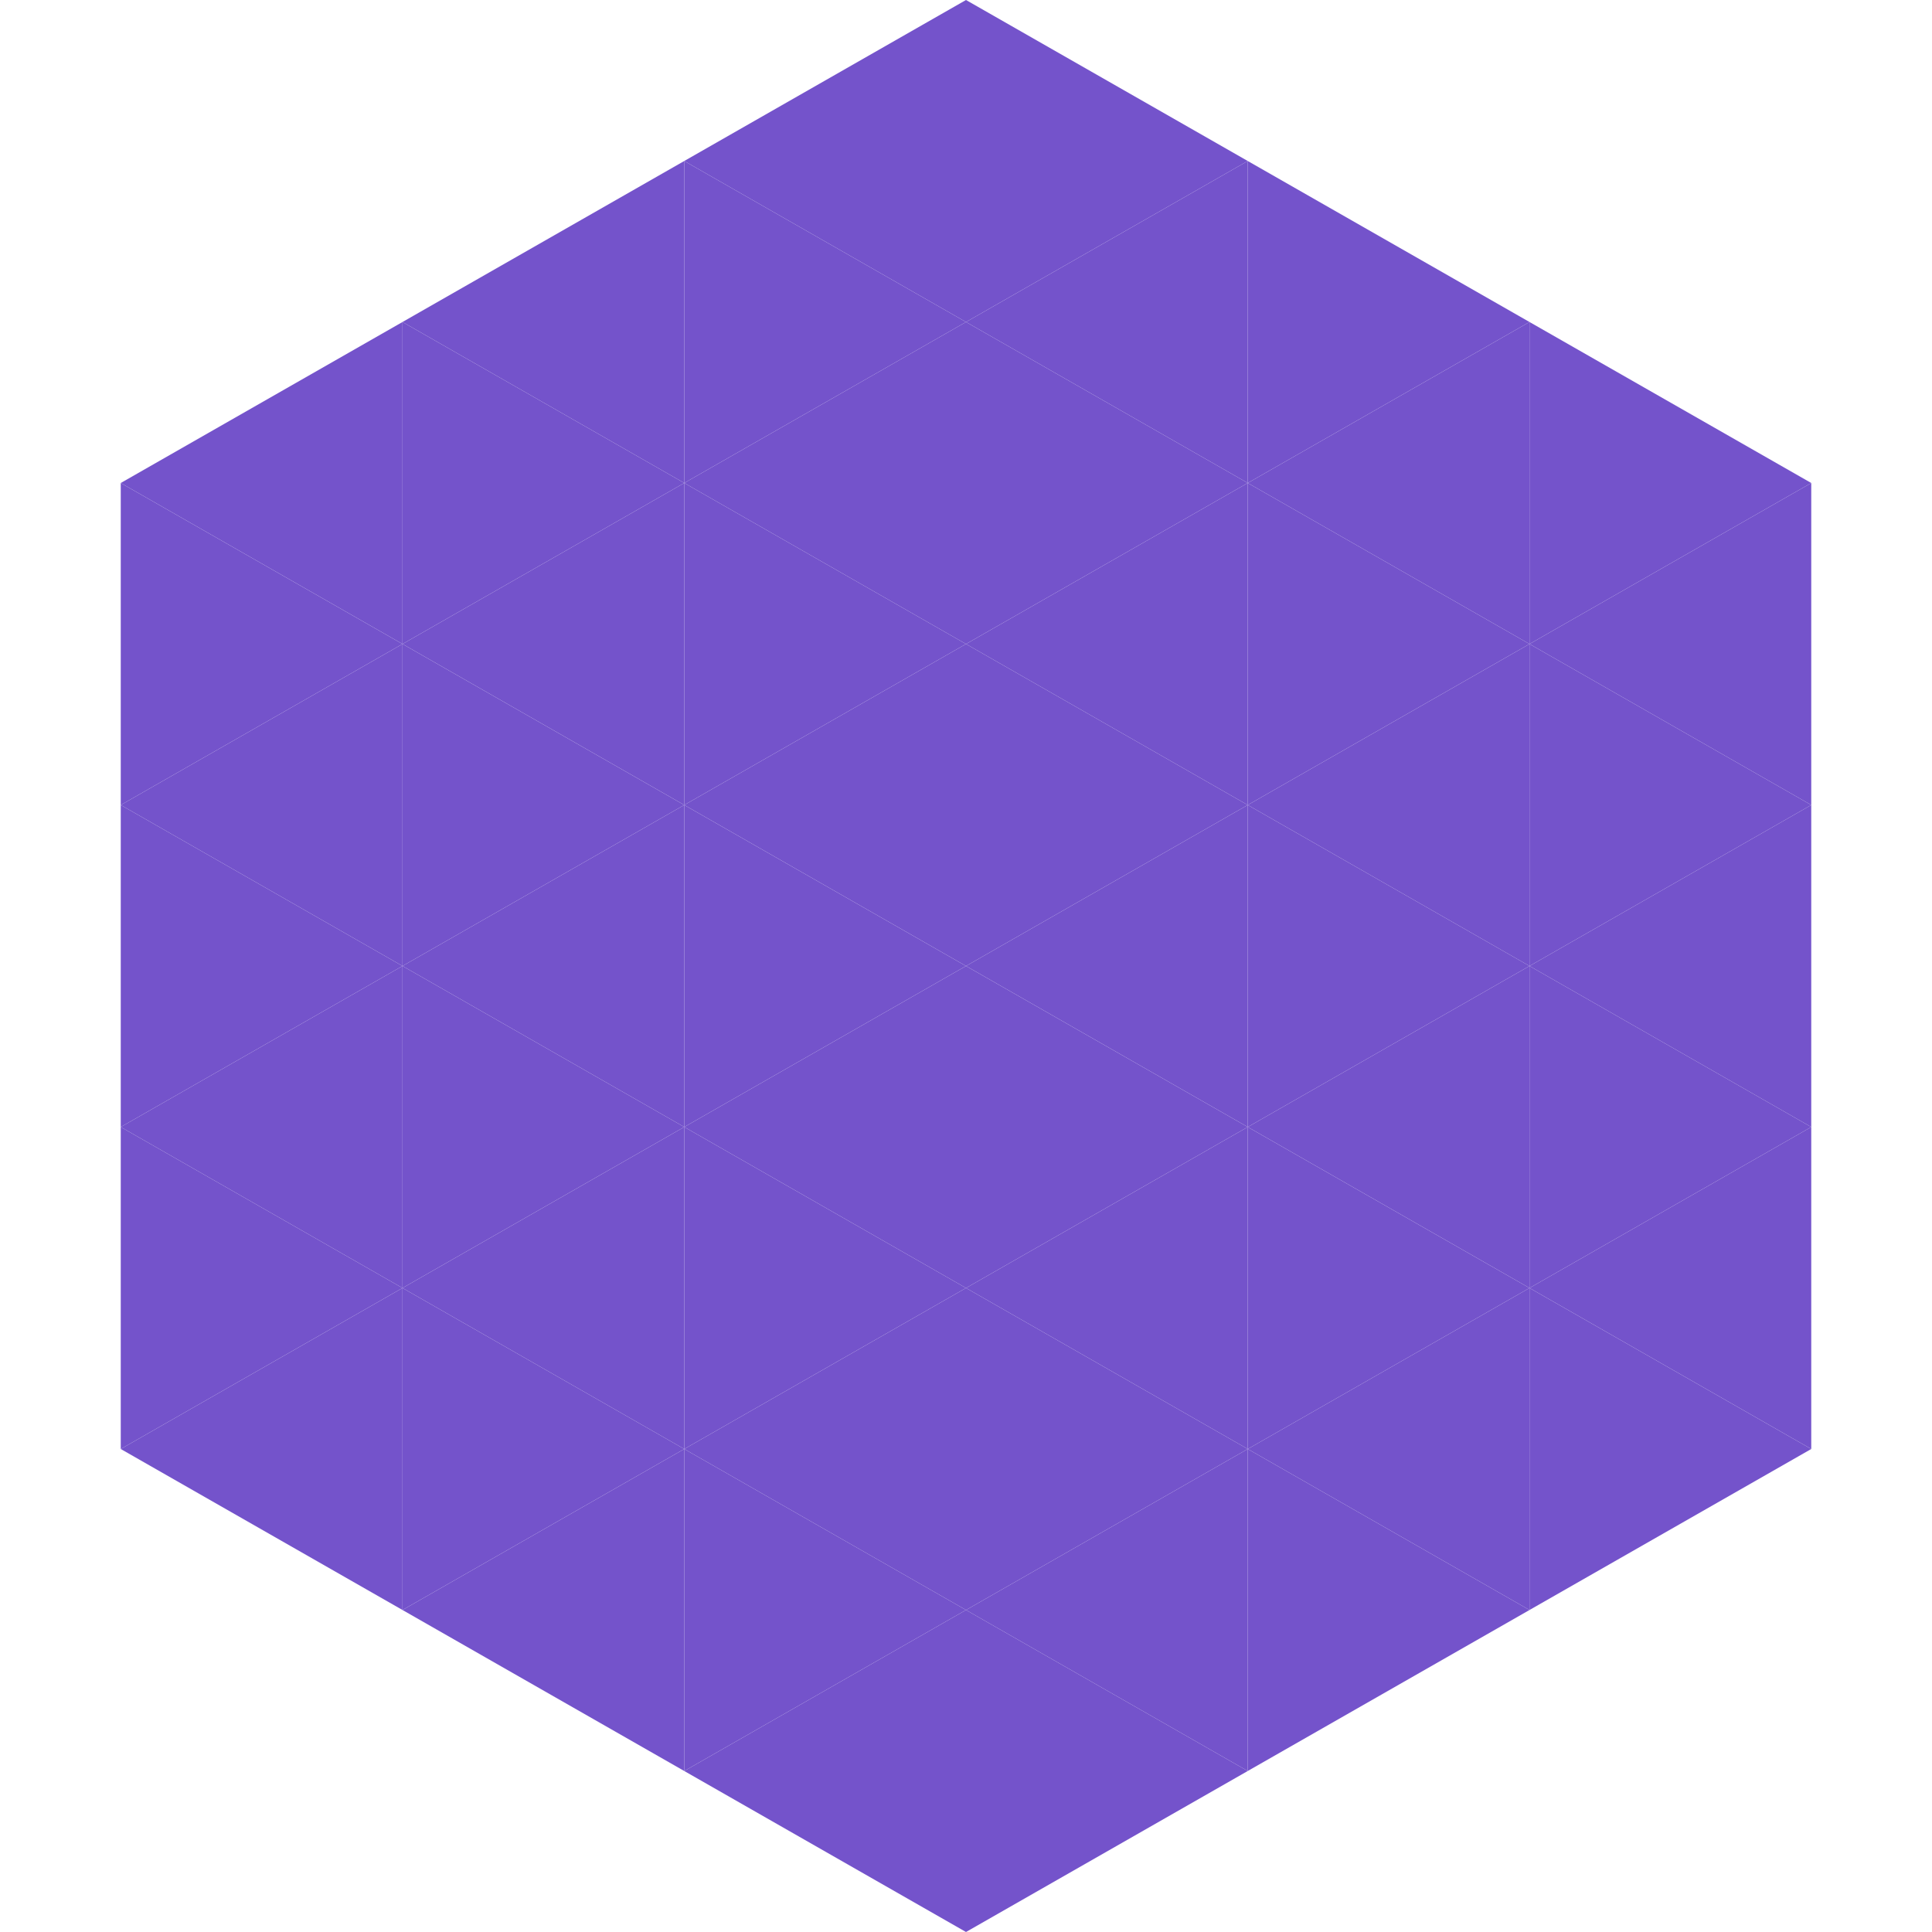 <?xml version="1.0"?>
<!-- Generated by SVGo -->
<svg width="240" height="240"
     xmlns="http://www.w3.org/2000/svg"
     xmlns:xlink="http://www.w3.org/1999/xlink">
<polygon points="50,40 15,60 50,80" style="fill:rgb(116,83,203)" />
<polygon points="190,40 225,60 190,80" style="fill:rgb(116,83,203)" />
<polygon points="15,60 50,80 15,100" style="fill:rgb(116,83,203)" />
<polygon points="225,60 190,80 225,100" style="fill:rgb(116,83,203)" />
<polygon points="50,80 15,100 50,120" style="fill:rgb(116,83,203)" />
<polygon points="190,80 225,100 190,120" style="fill:rgb(116,83,203)" />
<polygon points="15,100 50,120 15,140" style="fill:rgb(116,83,203)" />
<polygon points="225,100 190,120 225,140" style="fill:rgb(116,83,203)" />
<polygon points="50,120 15,140 50,160" style="fill:rgb(116,83,203)" />
<polygon points="190,120 225,140 190,160" style="fill:rgb(116,83,203)" />
<polygon points="15,140 50,160 15,180" style="fill:rgb(116,83,203)" />
<polygon points="225,140 190,160 225,180" style="fill:rgb(116,83,203)" />
<polygon points="50,160 15,180 50,200" style="fill:rgb(116,83,203)" />
<polygon points="190,160 225,180 190,200" style="fill:rgb(116,83,203)" />
<polygon points="15,180 50,200 15,220" style="fill:rgb(255,255,255); fill-opacity:0" />
<polygon points="225,180 190,200 225,220" style="fill:rgb(255,255,255); fill-opacity:0" />
<polygon points="50,0 85,20 50,40" style="fill:rgb(255,255,255); fill-opacity:0" />
<polygon points="190,0 155,20 190,40" style="fill:rgb(255,255,255); fill-opacity:0" />
<polygon points="85,20 50,40 85,60" style="fill:rgb(116,83,203)" />
<polygon points="155,20 190,40 155,60" style="fill:rgb(116,83,203)" />
<polygon points="50,40 85,60 50,80" style="fill:rgb(116,83,203)" />
<polygon points="190,40 155,60 190,80" style="fill:rgb(116,83,203)" />
<polygon points="85,60 50,80 85,100" style="fill:rgb(116,83,203)" />
<polygon points="155,60 190,80 155,100" style="fill:rgb(116,83,203)" />
<polygon points="50,80 85,100 50,120" style="fill:rgb(116,83,203)" />
<polygon points="190,80 155,100 190,120" style="fill:rgb(116,83,203)" />
<polygon points="85,100 50,120 85,140" style="fill:rgb(116,83,203)" />
<polygon points="155,100 190,120 155,140" style="fill:rgb(116,83,203)" />
<polygon points="50,120 85,140 50,160" style="fill:rgb(116,83,203)" />
<polygon points="190,120 155,140 190,160" style="fill:rgb(116,83,203)" />
<polygon points="85,140 50,160 85,180" style="fill:rgb(116,83,203)" />
<polygon points="155,140 190,160 155,180" style="fill:rgb(116,83,203)" />
<polygon points="50,160 85,180 50,200" style="fill:rgb(116,83,203)" />
<polygon points="190,160 155,180 190,200" style="fill:rgb(116,83,203)" />
<polygon points="85,180 50,200 85,220" style="fill:rgb(116,83,203)" />
<polygon points="155,180 190,200 155,220" style="fill:rgb(116,83,203)" />
<polygon points="120,0 85,20 120,40" style="fill:rgb(116,83,203)" />
<polygon points="120,0 155,20 120,40" style="fill:rgb(116,83,203)" />
<polygon points="85,20 120,40 85,60" style="fill:rgb(116,83,203)" />
<polygon points="155,20 120,40 155,60" style="fill:rgb(116,83,203)" />
<polygon points="120,40 85,60 120,80" style="fill:rgb(116,83,203)" />
<polygon points="120,40 155,60 120,80" style="fill:rgb(116,83,203)" />
<polygon points="85,60 120,80 85,100" style="fill:rgb(116,83,203)" />
<polygon points="155,60 120,80 155,100" style="fill:rgb(116,83,203)" />
<polygon points="120,80 85,100 120,120" style="fill:rgb(116,83,203)" />
<polygon points="120,80 155,100 120,120" style="fill:rgb(116,83,203)" />
<polygon points="85,100 120,120 85,140" style="fill:rgb(116,83,203)" />
<polygon points="155,100 120,120 155,140" style="fill:rgb(116,83,203)" />
<polygon points="120,120 85,140 120,160" style="fill:rgb(116,83,203)" />
<polygon points="120,120 155,140 120,160" style="fill:rgb(116,83,203)" />
<polygon points="85,140 120,160 85,180" style="fill:rgb(116,83,203)" />
<polygon points="155,140 120,160 155,180" style="fill:rgb(116,83,203)" />
<polygon points="120,160 85,180 120,200" style="fill:rgb(116,83,203)" />
<polygon points="120,160 155,180 120,200" style="fill:rgb(116,83,203)" />
<polygon points="85,180 120,200 85,220" style="fill:rgb(116,83,203)" />
<polygon points="155,180 120,200 155,220" style="fill:rgb(116,83,203)" />
<polygon points="120,200 85,220 120,240" style="fill:rgb(116,83,203)" />
<polygon points="120,200 155,220 120,240" style="fill:rgb(116,83,203)" />
<polygon points="85,220 120,240 85,260" style="fill:rgb(255,255,255); fill-opacity:0" />
<polygon points="155,220 120,240 155,260" style="fill:rgb(255,255,255); fill-opacity:0" />
</svg>
